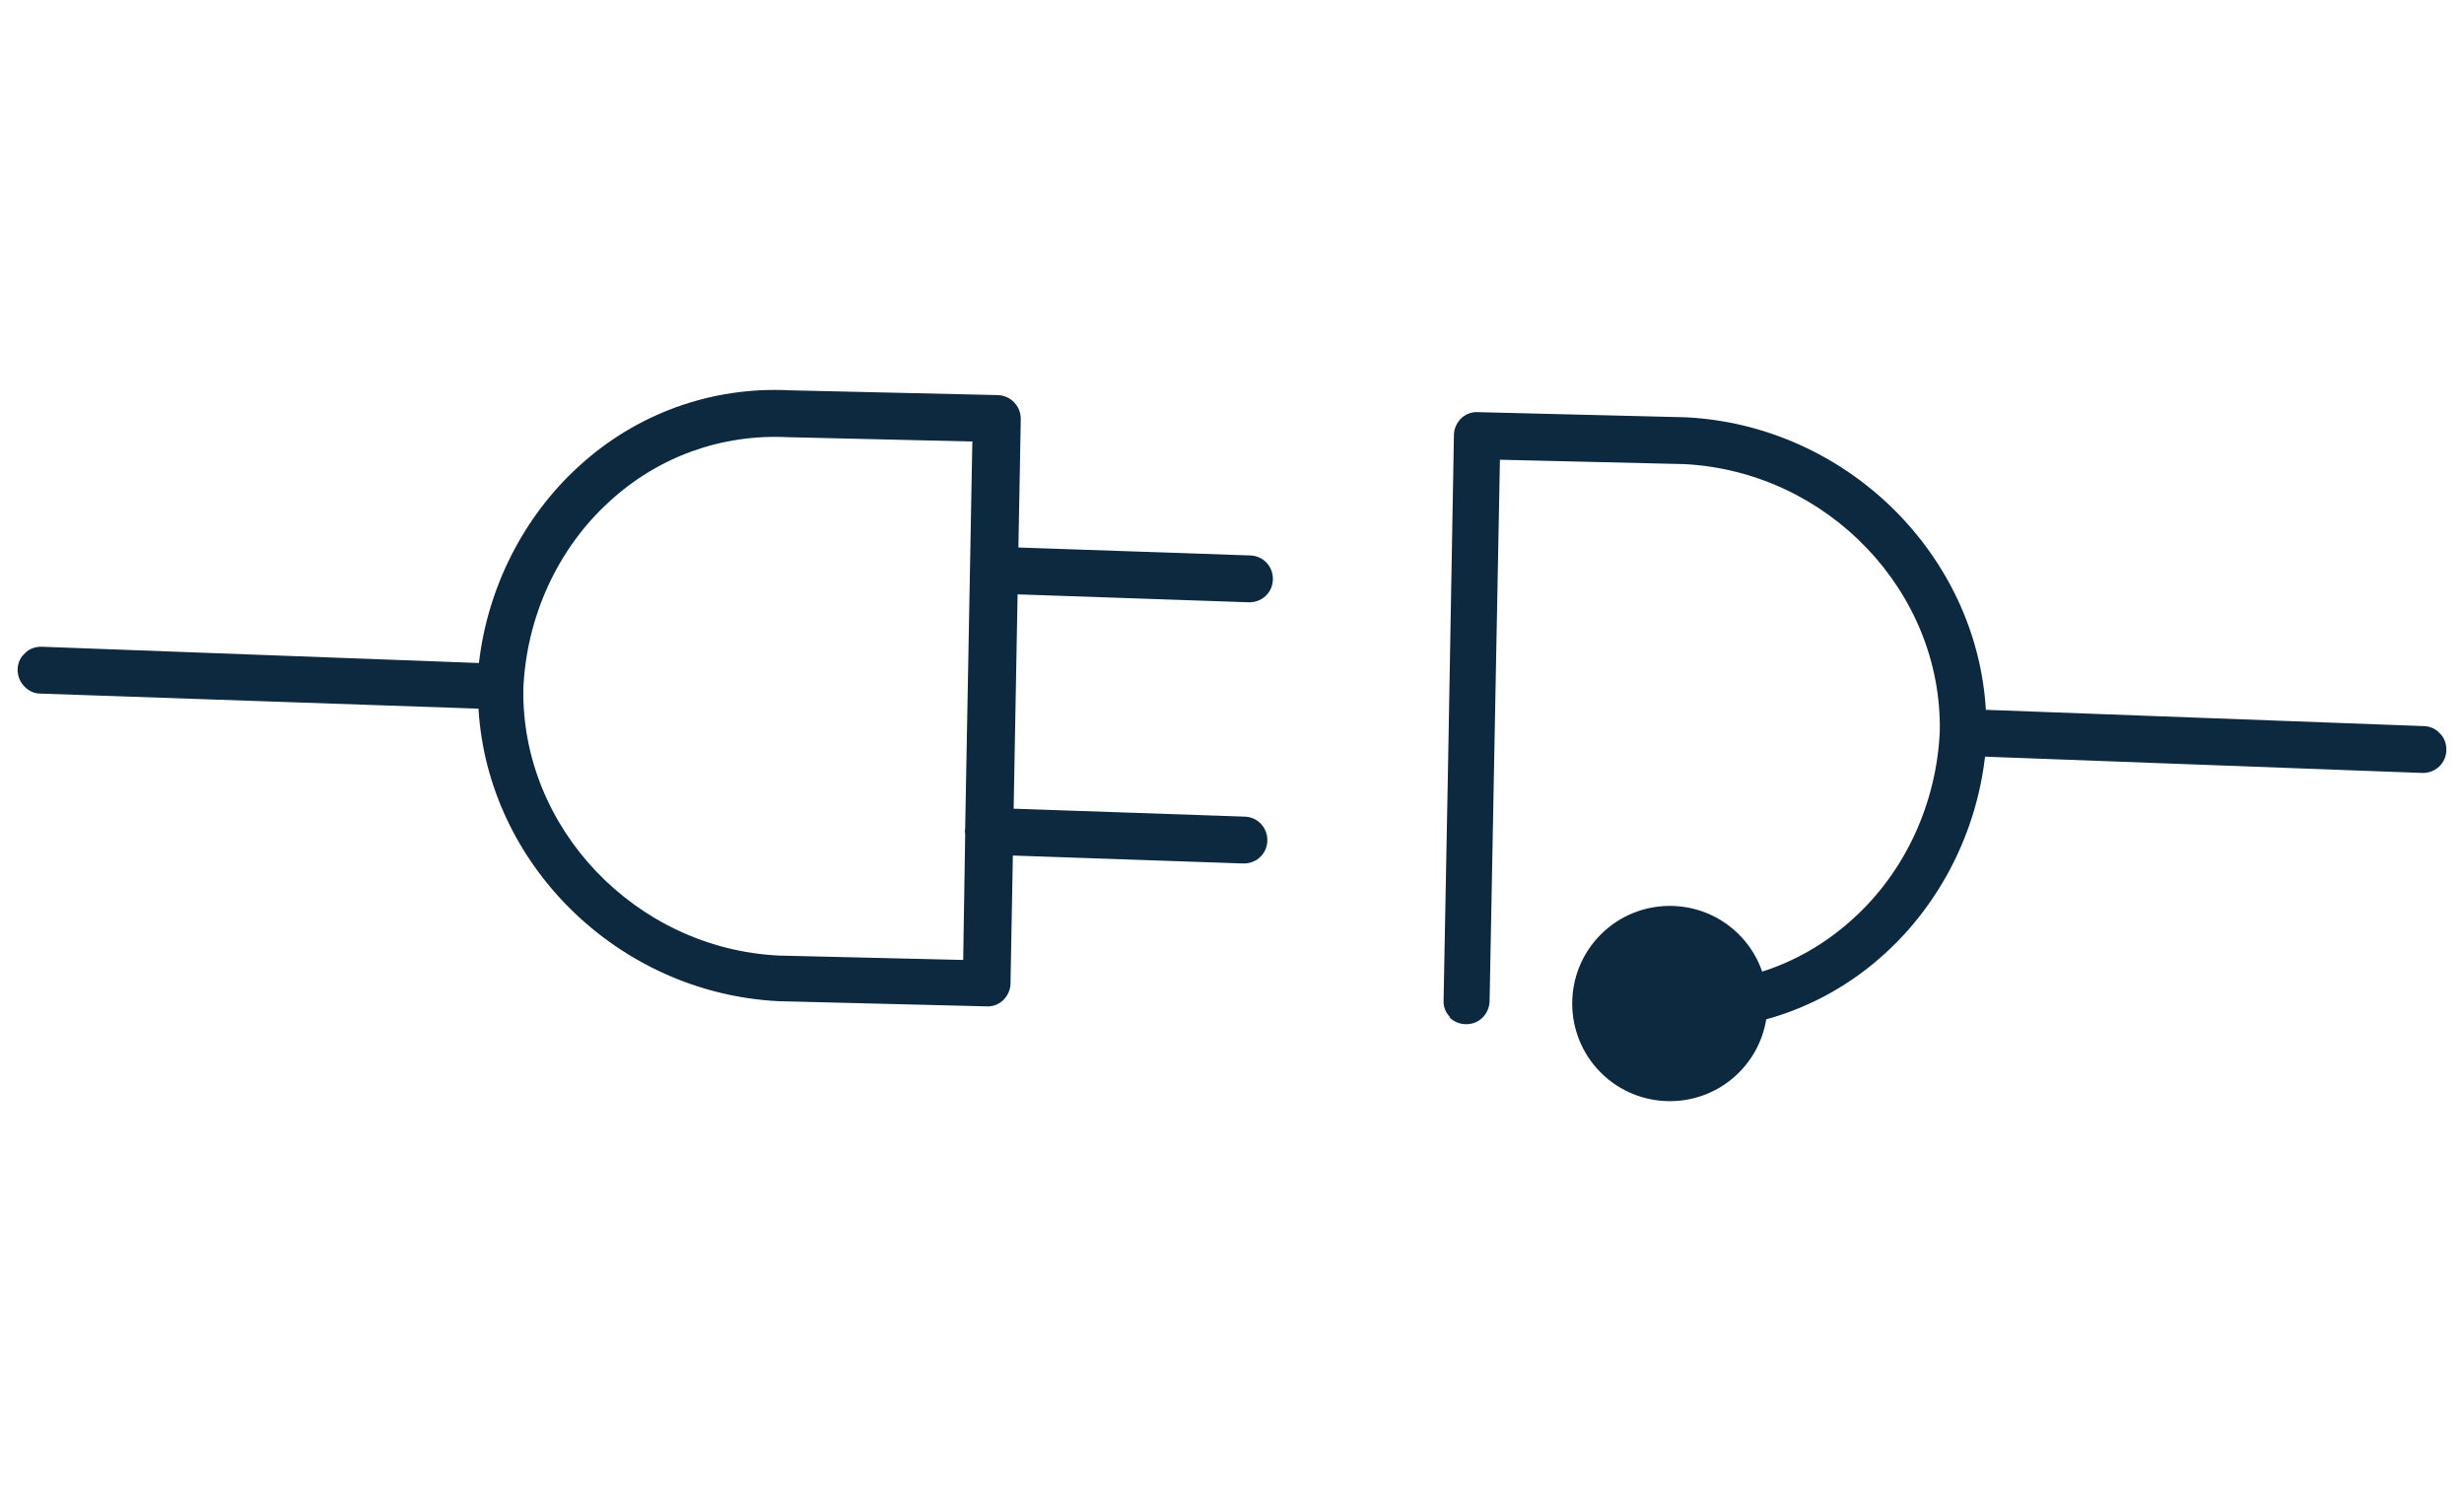 <?xml version="1.0" encoding="UTF-8" standalone="no"?>
<svg
   width="76"
   height="46"
   viewBox="0 0 76 46"
   fill="none"
   version="1.1"
   id="svg159"
   sodipodi:docname="icon-integrations.svg"
   inkscape:version="1.2.2 (b0a8486541, 2022-12-01)"
   xmlns:inkscape="http://www.inkscape.org/namespaces/inkscape"
   xmlns:sodipodi="http://sodipodi.sourceforge.net/DTD/sodipodi-0.dtd"
   xmlns="http://www.w3.org/2000/svg"
   xmlns:svg="http://www.w3.org/2000/svg">
  <sodipodi:namedview
     id="namedview161"
     pagecolor="#ffffff"
     bordercolor="#000000"
     borderopacity="0.25"
     inkscape:showpageshadow="2"
     inkscape:pageopacity="0.0"
     inkscape:pagecheckerboard="0"
     inkscape:deskcolor="#d1d1d1"
     showgrid="false"
     inkscape:zoom="10.194805"
     inkscape:cx="25.405096"
     inkscape:cy="30.849045"
     inkscape:window-width="1854"
     inkscape:window-height="1011"
     inkscape:window-x="0"
     inkscape:window-y="0"
     inkscape:window-maximized="1"
     inkscape:current-layer="svg159" />
  <g
     clip-path="url(#clip0_510_2904)"
     id="g152"
     transform="translate(-0.125,-16.773)">
    <path
       d="m 49.5,49.861 c 1.175,1.175 3.086,1.175 4.261,0 1.175,-1.175 1.175,-3.086 0,-4.261 -1.175,-1.175 -3.086,-1.175 -4.261,0 -1.175,1.175 -1.175,3.086 0,4.261 z"
       fill="#0d2940"
       id="path148" />
    <path
       d="M 0.888,37.961 C 0.753,37.826 0.668,37.642 0.668,37.422 0.68,37.018 1.011,36.712 1.415,36.724 l 13.482,0.502 c 0.269,-2.326 1.371,-4.506 3.073,-6.061 1.788,-1.641 4.114,-2.474 6.514,-2.351 l 6.416,0.147 c 0.404,0.012 0.71,0.343 0.71,0.735 l -0.073,3.967 7.151,0.245 c 0.404,0.012 0.71,0.343 0.698,0.747 -0.012,0.404 -0.343,0.71 -0.747,0.698 l -7.127,-0.245 -0.122,6.612 7.127,0.245 c 0.404,0.012 0.71,0.343 0.698,0.747 -0.012,0.404 -0.343,0.71 -0.747,0.698 l -7.102,-0.245 -0.073,3.943 c 0,0.196 -0.086,0.38 -0.22,0.514 -0.135,0.135 -0.331,0.208 -0.514,0.196 L 24.129,47.658 C 19.17,47.401 15.166,43.422 14.884,38.634 L 1.366,38.169 c -0.196,0 -0.355,-0.086 -0.478,-0.208 z M 30.129,30.393 24.41,30.259 c -2.033,-0.098 -3.98,0.6 -5.486,1.984 -1.604,1.457 -2.559,3.563 -2.657,5.767 -0.073,4.31 3.465,8.02 7.873,8.241 l 5.694,0.135 0.061,-3.857 c 0,0 0,-0.073 -0.012,-0.11 0,-0.025 0.012,-0.061 0.012,-0.086 L 30.116,30.405 Z M 44.859,48.16 C 44.725,48.026 44.639,47.842 44.651,47.634 l 0.135,-7.09 0.184,-10.347 c 0,-0.196 0.086,-0.38 0.22,-0.514 0.135,-0.135 0.331,-0.208 0.514,-0.196 l 6.428,0.159 c 4.959,0.257 8.963,4.237 9.245,9.024 l 13.506,0.502 c 0.404,0.012 0.71,0.343 0.698,0.747 -0.012,0.404 -0.343,0.71 -0.747,0.698 l -13.482,-0.502 c -0.269,2.326 -1.371,4.506 -3.074,6.061 -1.788,1.641 -4.114,2.473 -6.514,2.351 l -0.735,-0.025 c -0.404,-0.012 -0.71,-0.343 -0.71,-0.735 0.012,-0.404 0.343,-0.71 0.735,-0.71 l 0.759,0.025 c 2.045,0.11 3.979,-0.6 5.486,-1.984 1.604,-1.457 2.559,-3.563 2.657,-5.767 0.073,-4.31 -3.453,-8.008 -7.873,-8.241 l -5.694,-0.135 -0.184,9.612 -0.135,7.09 c -0.012,0.404 -0.331,0.722 -0.735,0.71 -0.196,0 -0.38,-0.086 -0.502,-0.208 z"
       fill="#0d2940"
       id="path150" />
  </g>
  <defs
     id="defs157">
    <clipPath
       id="clip0_510_2904">
      <rect
         width="55.137"
         height="51.656"
         fill="#ffffff"
         transform="rotate(45,17.34,45.003)"
         id="rect154"
         x="0"
         y="0" />
    </clipPath>
  </defs>
</svg>
